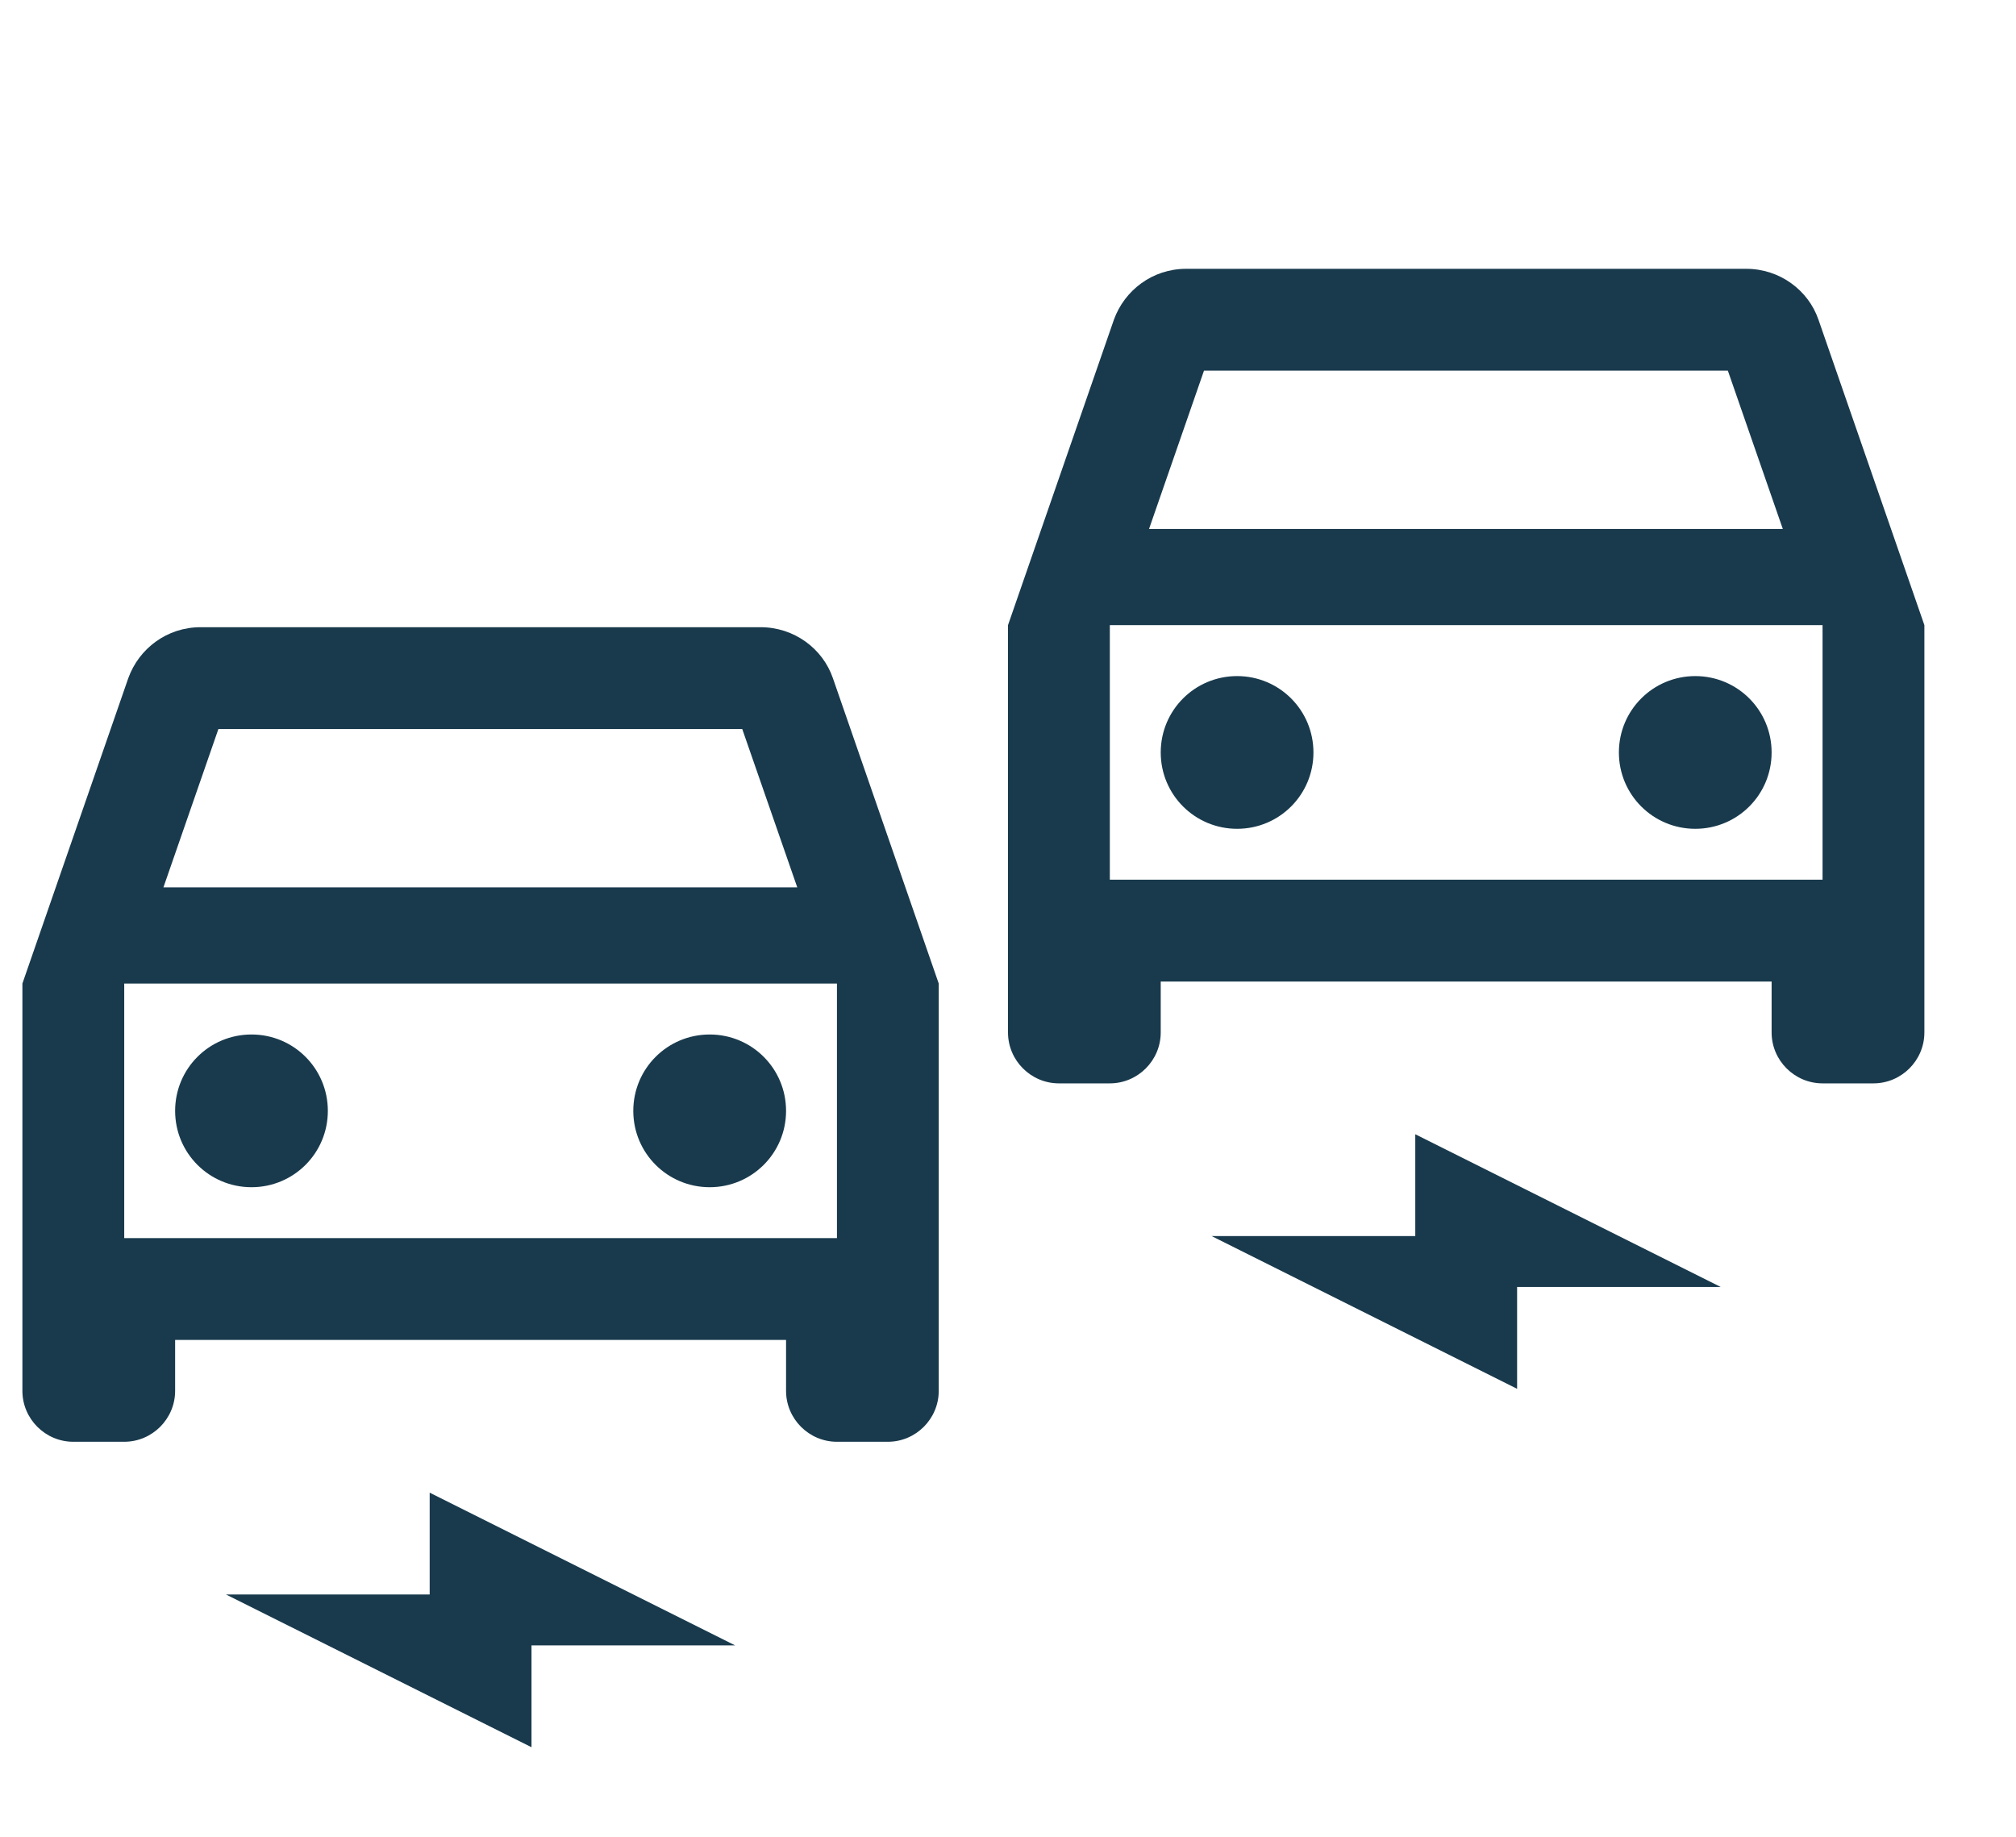 <svg width="45" height="41" viewBox="0 0 45 41" fill="none" xmlns="http://www.w3.org/2000/svg">
<path d="M18.591 15.136C18.364 14.477 17.727 14 16.977 14H4.477C3.727 14 3.102 14.477 2.864 15.136L0.5 21.954V31.046C0.5 31.671 1.011 32.182 1.636 32.182H2.773C3.398 32.182 3.909 31.671 3.909 31.046V29.909H17.546V31.046C17.546 31.671 18.057 32.182 18.682 32.182H19.818C20.443 32.182 20.954 31.671 20.954 31.046V21.954L18.591 15.136ZM4.875 16.273H16.568L17.796 19.807H3.648L4.875 16.273ZM18.682 27.636H2.773V21.954H18.682V27.636ZM5.614 23.091C6.557 23.091 7.318 23.852 7.318 24.796C7.318 25.739 6.557 26.5 5.614 26.5C4.67 26.5 3.909 25.739 3.909 24.796C3.909 23.852 4.67 23.091 5.614 23.091ZM15.841 23.091C16.784 23.091 17.546 23.852 17.546 24.796C17.546 25.739 16.784 26.5 15.841 26.5C14.898 26.5 14.136 25.739 14.136 24.796C14.136 23.852 14.898 23.091 15.841 23.091ZM5.045 35.591H9.591V33.318L16.409 36.727H11.864V39L5.045 35.591Z" fill="#193A4D"/>
<path d="M40.591 7.136C40.364 6.477 39.727 6 38.977 6H26.477C25.727 6 25.102 6.477 24.864 7.136L22.5 13.954V23.046C22.5 23.671 23.011 24.182 23.636 24.182H24.773C25.398 24.182 25.909 23.671 25.909 23.046V21.909H39.545V23.046C39.545 23.671 40.057 24.182 40.682 24.182H41.818C42.443 24.182 42.955 23.671 42.955 23.046V13.954L40.591 7.136ZM26.875 8.273H38.568L39.795 11.807H25.648L26.875 8.273ZM40.682 19.636H24.773V13.954H40.682V19.636ZM27.614 15.091C28.557 15.091 29.318 15.852 29.318 16.796C29.318 17.739 28.557 18.5 27.614 18.5C26.671 18.5 25.909 17.739 25.909 16.796C25.909 15.852 26.671 15.091 27.614 15.091ZM37.841 15.091C38.784 15.091 39.545 15.852 39.545 16.796C39.545 17.739 38.784 18.5 37.841 18.5C36.898 18.5 36.136 17.739 36.136 16.796C36.136 15.852 36.898 15.091 37.841 15.091ZM27.046 27.591H31.591V25.318L38.409 28.727H33.864V31L27.046 27.591Z" fill="#193A4D"/>
</svg>
